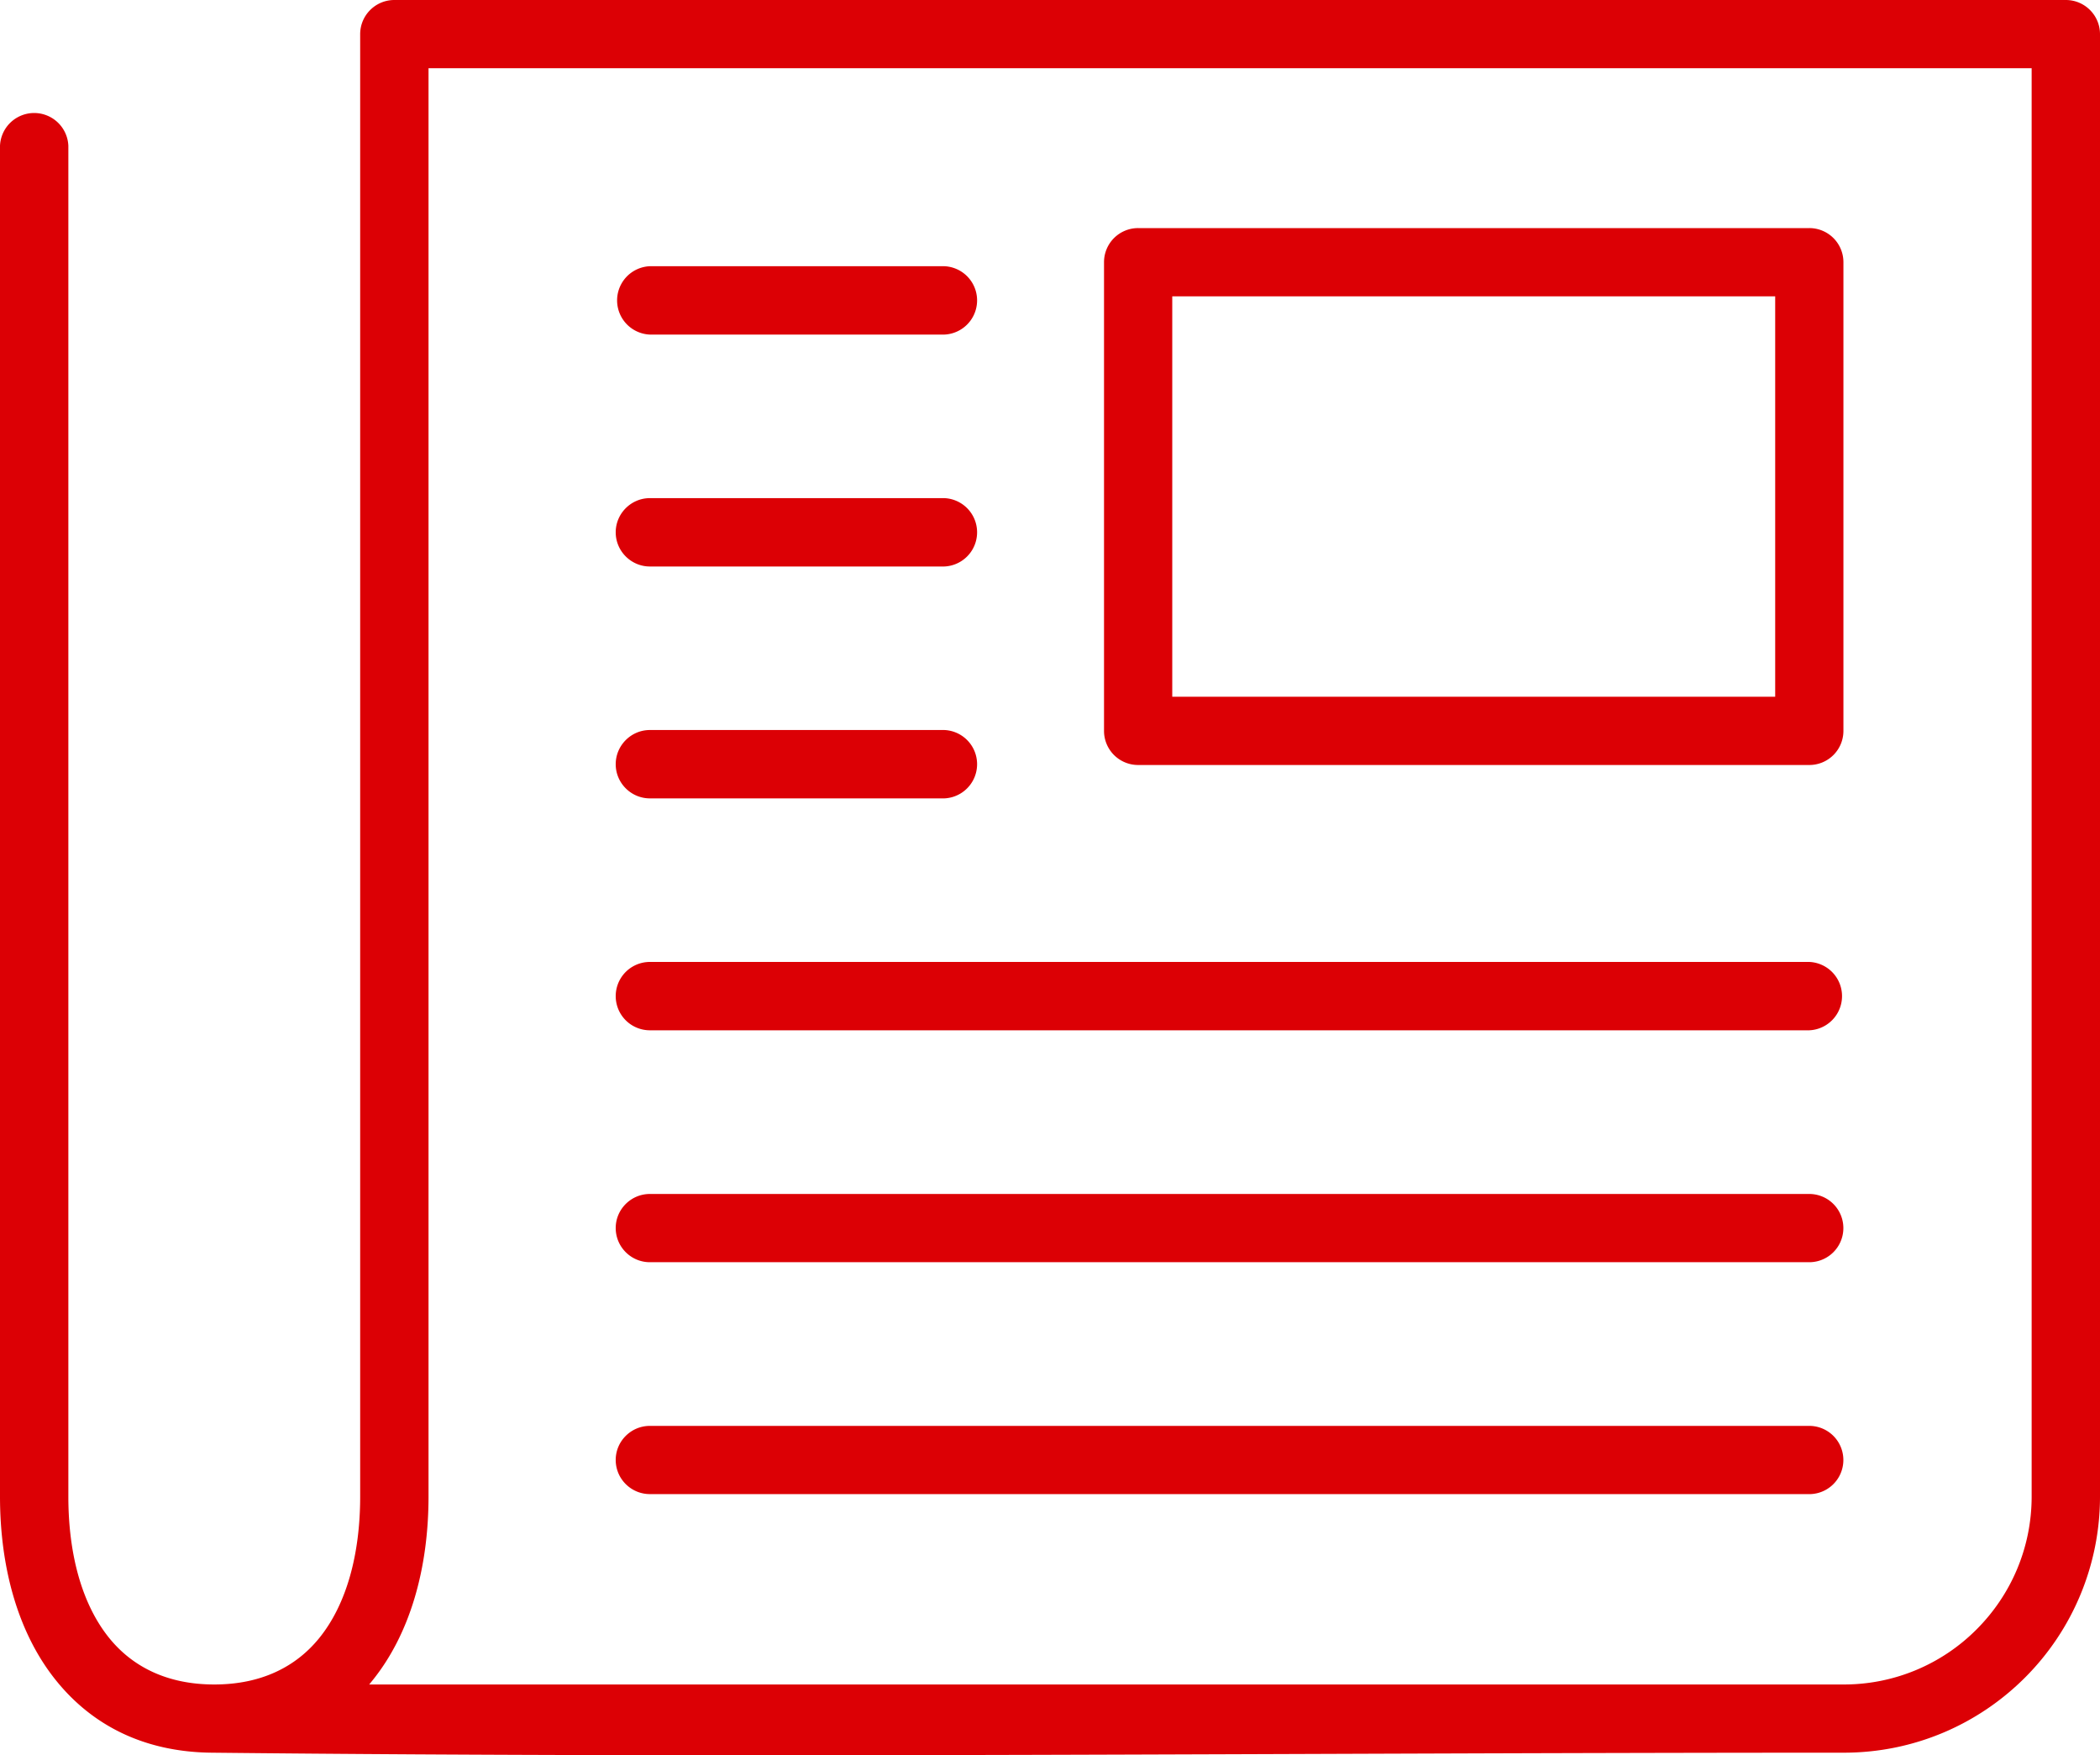 <svg xmlns="http://www.w3.org/2000/svg" width="70.847" height="59.209" viewBox="140 3589 70.847 59.209"><g data-name="Group 293"><path d="M142.306 3593.918a1.154 1.154 0 0 0-2.306 0v45.561c0 2.426.62 4.643 1.907 6.226 1.206 1.486 2.949 2.4 5.255 2.417 18.301.196 36.723 0 55.038 0 2.39 0 4.55-.967 6.115-2.532a8.632 8.632 0 0 0 2.532-6.11v-49.327c0-.639-.518-1.153-1.153-1.153h-56.39c-.634 0-1.153.514-1.153 1.153v49.326c0 1.925-.448 3.628-1.384 4.78-.785.967-1.955 1.562-3.539 1.562-1.583 0-2.753-.595-3.538-1.561-.936-1.153-1.384-2.856-1.384-4.78v-45.562Zm10.15 51.903.094-.116c1.286-1.583 1.907-3.8 1.907-6.226v-48.177h54.084v48.177c0 1.752-.709 3.335-1.858 4.484a6.31 6.31 0 0 1-4.483 1.858h-49.743Z" fill="#dc0005" fill-rule="evenodd" data-name="Path 555"/><path d="M201.038 3596.694h-22.639a1.15 1.15 0 0 0-1.153 1.149v15.813a1.15 1.15 0 0 0 1.153 1.149h22.639a1.15 1.15 0 0 0 1.153-1.149v-15.813a1.15 1.15 0 0 0-1.153-1.149Zm-21.49 2.302h20.341v13.507h-20.341v-13.507Z" fill="#dc0005" fill-rule="evenodd" data-name="Path 556"/><path d="M171.858 3600.286a1.154 1.154 0 0 0 0-2.306h-9.933a1.154 1.154 0 0 0 0 2.306h9.933Z" fill="#dc0005" fill-rule="evenodd" data-name="Path 557"/><path d="M171.858 3608.109a1.154 1.154 0 0 0 0-2.306h-9.933c-.634 0-1.153.519-1.153 1.153s.519 1.153 1.153 1.153h9.933Z" fill="#dc0005" fill-rule="evenodd" data-name="Path 558"/><path d="M171.858 3615.931a1.154 1.154 0 0 0 0-2.306h-9.933c-.634 0-1.153.52-1.153 1.154 0 .634.519 1.152 1.153 1.152h9.933Z" fill="#dc0005" fill-rule="evenodd" data-name="Path 559"/><path d="M201.038 3623.754a1.154 1.154 0 0 0 0-2.306h-39.113a1.153 1.153 0 0 0 0 2.306h39.113Z" fill="#dc0005" fill-rule="evenodd" data-name="Path 560"/><path d="M201.038 3631.577a1.15 1.15 0 1 0 0-2.302h-39.113c-.634 0-1.153.515-1.153 1.149 0 .638.519 1.153 1.153 1.153h39.113Z" fill="#dc0005" fill-rule="evenodd" data-name="Path 561"/><path d="M201.038 3639.4a1.15 1.15 0 1 0 0-2.302h-39.113c-.634 0-1.153.515-1.153 1.149 0 .638.519 1.152 1.153 1.152h39.113Z" fill="#dc0005" fill-rule="evenodd" data-name="Path 562"/></g></svg>
